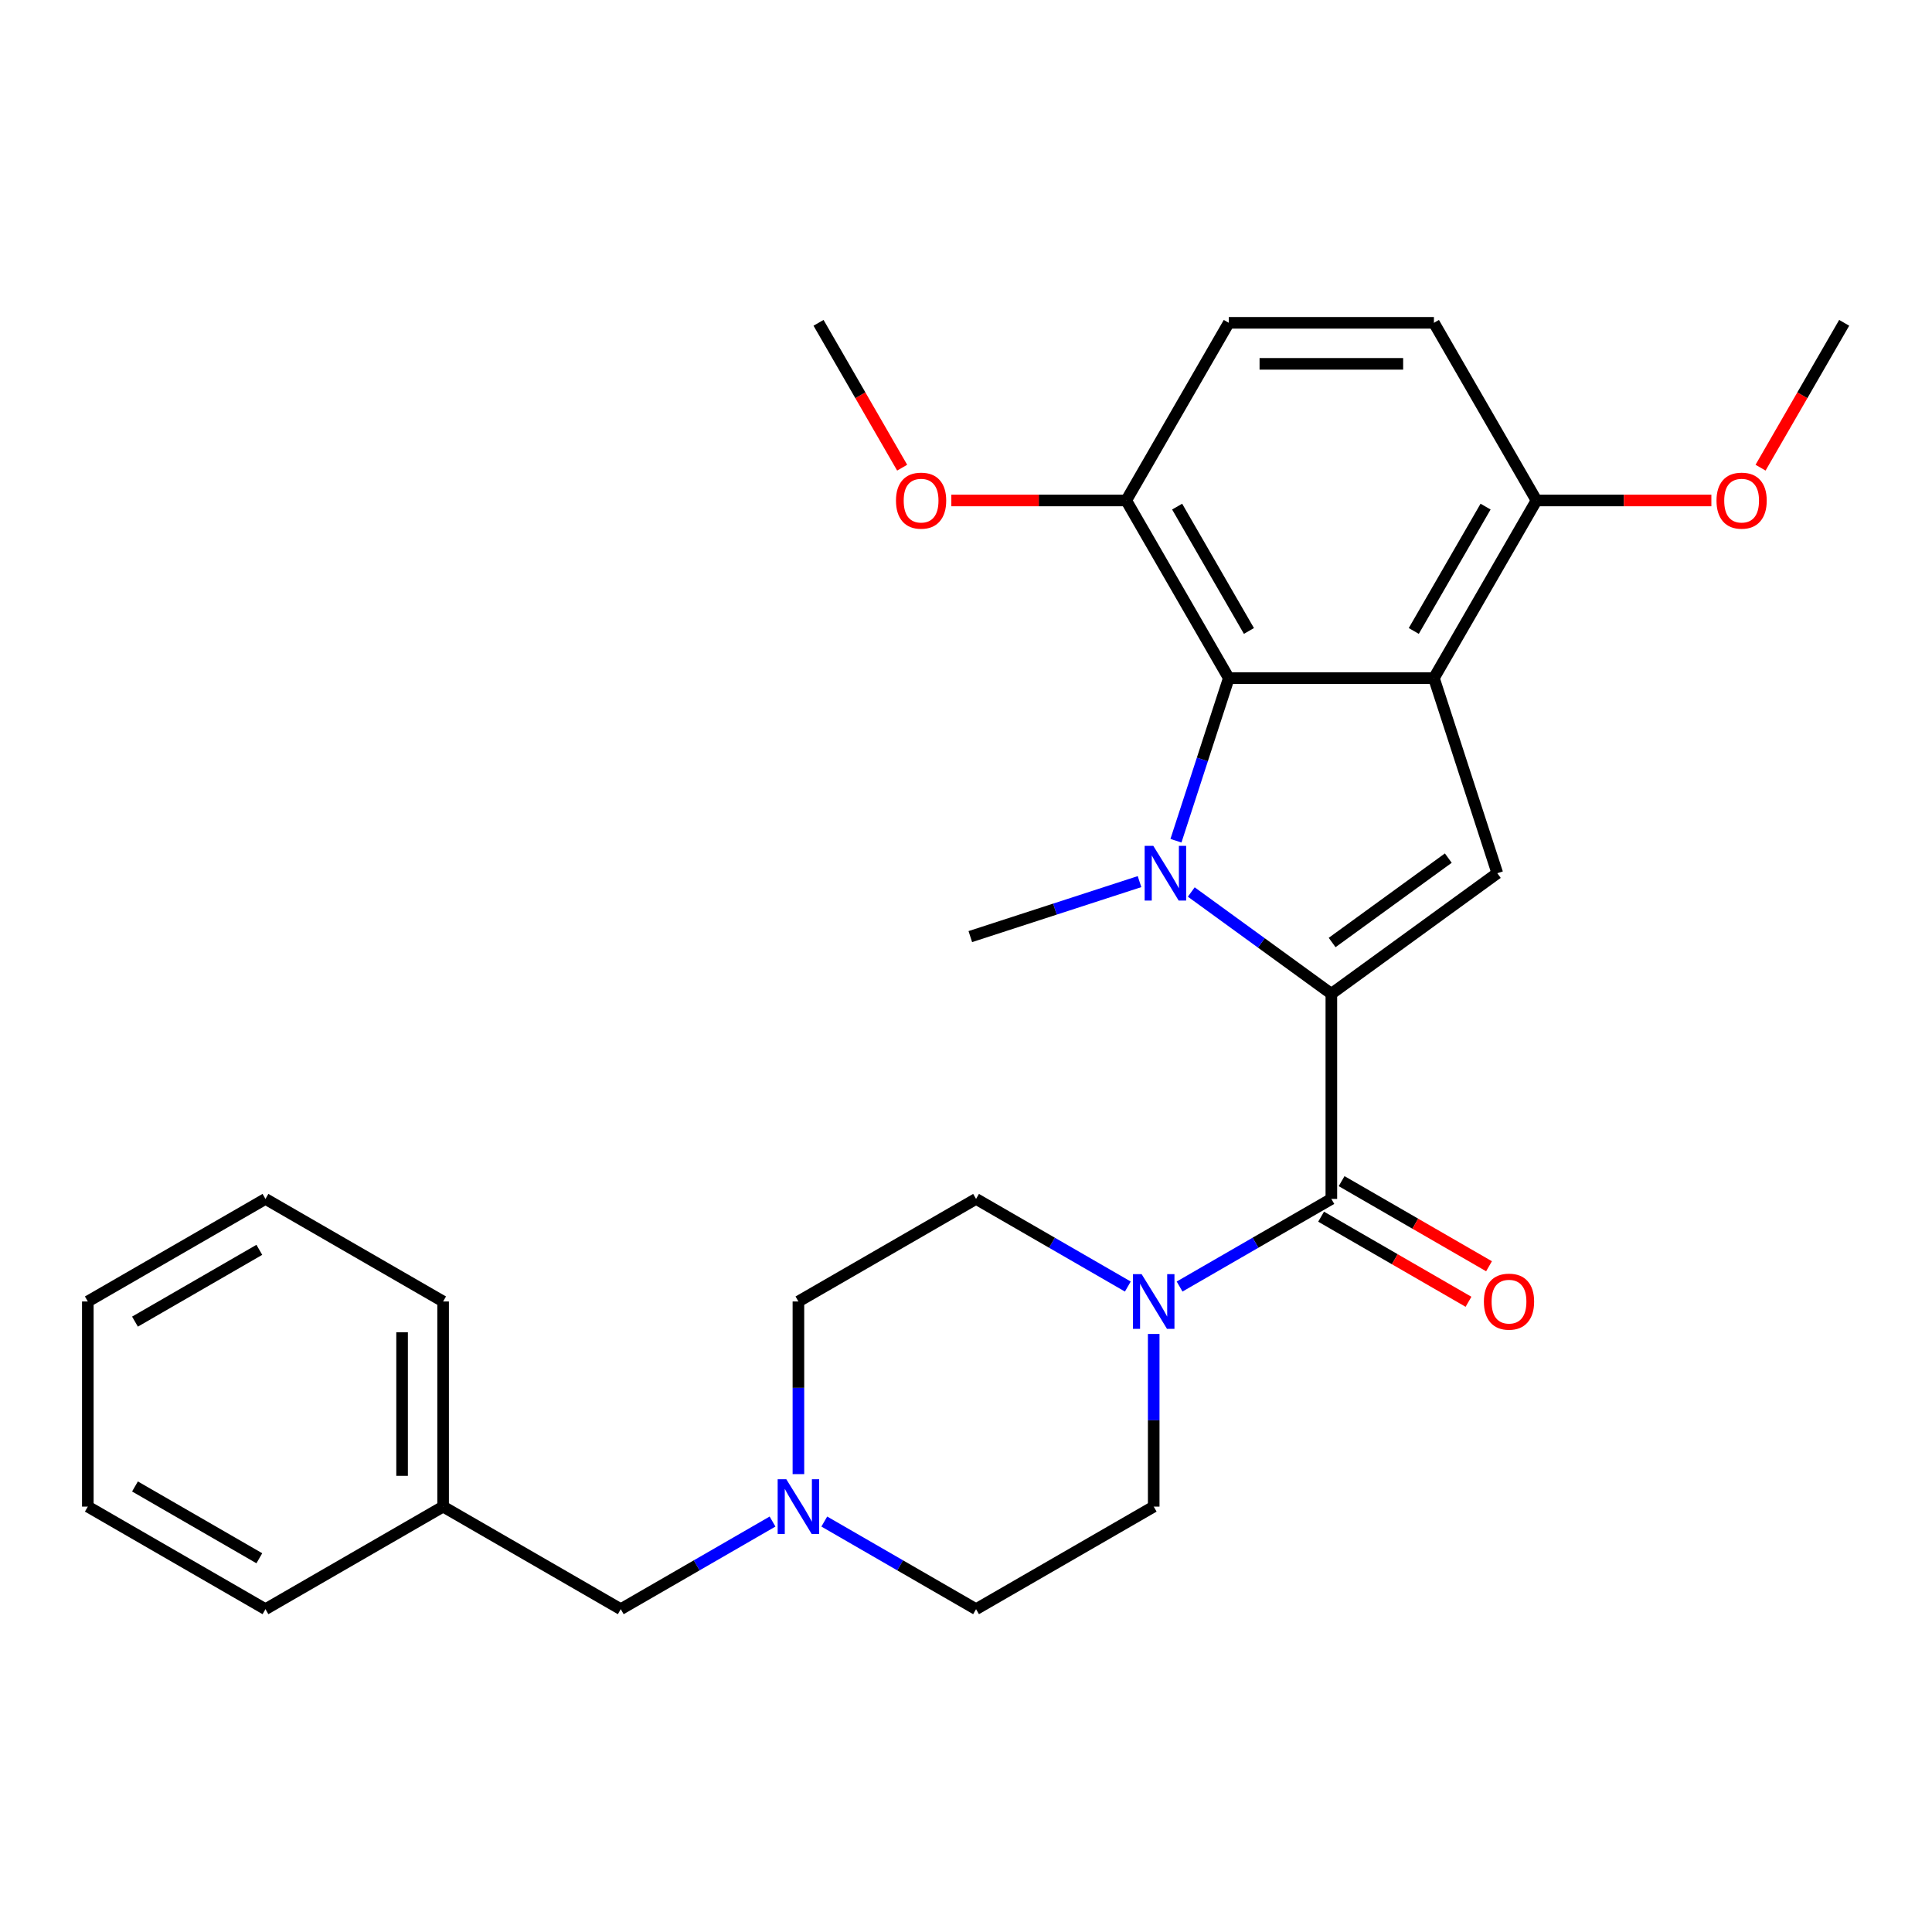 <?xml version='1.0' encoding='iso-8859-1'?>
<svg version='1.1' baseProfile='full'
              xmlns='http://www.w3.org/2000/svg'
                      xmlns:rdkit='http://www.rdkit.org/xml'
                      xmlns:xlink='http://www.w3.org/1999/xlink'
                  xml:space='preserve'
width='1000px' height='1000px' viewBox='0 0 1000 1000'>
<!-- END OF HEADER -->
<rect style='opacity:1.0;fill:#FFFFFF;stroke:none' width='1000' height='1000' x='0' y='0'> </rect>
<path class='bond-0' d='M 689.107,514.381 L 652.856,488.043' style='fill:none;fill-rule:evenodd;stroke:#000000;stroke-width:6px;stroke-linecap:butt;stroke-linejoin:miter;stroke-opacity:1' />
<path class='bond-0' d='M 652.856,488.043 L 616.604,461.704' style='fill:none;fill-rule:evenodd;stroke:#0000FF;stroke-width:6px;stroke-linecap:butt;stroke-linejoin:miter;stroke-opacity:1' />
<path class='bond-2' d='M 689.107,514.381 L 775.005,451.973' style='fill:none;fill-rule:evenodd;stroke:#000000;stroke-width:6px;stroke-linecap:butt;stroke-linejoin:miter;stroke-opacity:1' />
<path class='bond-2' d='M 689.51,487.84 L 749.639,444.155' style='fill:none;fill-rule:evenodd;stroke:#000000;stroke-width:6px;stroke-linecap:butt;stroke-linejoin:miter;stroke-opacity:1' />
<path class='bond-4' d='M 689.107,514.381 L 689.107,620.556' style='fill:none;fill-rule:evenodd;stroke:#000000;stroke-width:6px;stroke-linecap:butt;stroke-linejoin:miter;stroke-opacity:1' />
<path class='bond-3' d='M 608.673,435.158 L 622.347,393.076' style='fill:none;fill-rule:evenodd;stroke:#0000FF;stroke-width:6px;stroke-linecap:butt;stroke-linejoin:miter;stroke-opacity:1' />
<path class='bond-3' d='M 622.347,393.076 L 636.02,350.994' style='fill:none;fill-rule:evenodd;stroke:#000000;stroke-width:6px;stroke-linecap:butt;stroke-linejoin:miter;stroke-opacity:1' />
<path class='bond-15' d='M 589.816,456.325 L 546.023,470.554' style='fill:none;fill-rule:evenodd;stroke:#0000FF;stroke-width:6px;stroke-linecap:butt;stroke-linejoin:miter;stroke-opacity:1' />
<path class='bond-15' d='M 546.023,470.554 L 502.231,484.783' style='fill:none;fill-rule:evenodd;stroke:#000000;stroke-width:6px;stroke-linecap:butt;stroke-linejoin:miter;stroke-opacity:1' />
<path class='bond-1' d='M 742.195,350.994 L 775.005,451.973' style='fill:none;fill-rule:evenodd;stroke:#000000;stroke-width:6px;stroke-linecap:butt;stroke-linejoin:miter;stroke-opacity:1' />
<path class='bond-7' d='M 742.195,350.994 L 795.283,259.044' style='fill:none;fill-rule:evenodd;stroke:#000000;stroke-width:6px;stroke-linecap:butt;stroke-linejoin:miter;stroke-opacity:1' />
<path class='bond-7' d='M 731.768,326.584 L 768.929,262.219' style='fill:none;fill-rule:evenodd;stroke:#000000;stroke-width:6px;stroke-linecap:butt;stroke-linejoin:miter;stroke-opacity:1' />
<path class='bond-28' d='M 742.195,350.994 L 636.02,350.994' style='fill:none;fill-rule:evenodd;stroke:#000000;stroke-width:6px;stroke-linecap:butt;stroke-linejoin:miter;stroke-opacity:1' />
<path class='bond-8' d='M 636.02,350.994 L 582.932,259.044' style='fill:none;fill-rule:evenodd;stroke:#000000;stroke-width:6px;stroke-linecap:butt;stroke-linejoin:miter;stroke-opacity:1' />
<path class='bond-8' d='M 646.447,326.584 L 609.285,262.219' style='fill:none;fill-rule:evenodd;stroke:#000000;stroke-width:6px;stroke-linecap:butt;stroke-linejoin:miter;stroke-opacity:1' />
<path class='bond-5' d='M 689.107,620.556 L 649.829,643.233' style='fill:none;fill-rule:evenodd;stroke:#000000;stroke-width:6px;stroke-linecap:butt;stroke-linejoin:miter;stroke-opacity:1' />
<path class='bond-5' d='M 649.829,643.233 L 610.551,665.911' style='fill:none;fill-rule:evenodd;stroke:#0000FF;stroke-width:6px;stroke-linecap:butt;stroke-linejoin:miter;stroke-opacity:1' />
<path class='bond-9' d='M 683.799,629.751 L 721.947,651.776' style='fill:none;fill-rule:evenodd;stroke:#000000;stroke-width:6px;stroke-linecap:butt;stroke-linejoin:miter;stroke-opacity:1' />
<path class='bond-9' d='M 721.947,651.776 L 760.095,673.801' style='fill:none;fill-rule:evenodd;stroke:#FF0000;stroke-width:6px;stroke-linecap:butt;stroke-linejoin:miter;stroke-opacity:1' />
<path class='bond-9' d='M 694.416,611.361 L 732.564,633.386' style='fill:none;fill-rule:evenodd;stroke:#000000;stroke-width:6px;stroke-linecap:butt;stroke-linejoin:miter;stroke-opacity:1' />
<path class='bond-9' d='M 732.564,633.386 L 770.712,655.411' style='fill:none;fill-rule:evenodd;stroke:#FF0000;stroke-width:6px;stroke-linecap:butt;stroke-linejoin:miter;stroke-opacity:1' />
<path class='bond-10' d='M 583.763,665.911 L 544.485,643.233' style='fill:none;fill-rule:evenodd;stroke:#0000FF;stroke-width:6px;stroke-linecap:butt;stroke-linejoin:miter;stroke-opacity:1' />
<path class='bond-10' d='M 544.485,643.233 L 505.207,620.556' style='fill:none;fill-rule:evenodd;stroke:#000000;stroke-width:6px;stroke-linecap:butt;stroke-linejoin:miter;stroke-opacity:1' />
<path class='bond-11' d='M 597.157,690.458 L 597.157,735.139' style='fill:none;fill-rule:evenodd;stroke:#0000FF;stroke-width:6px;stroke-linecap:butt;stroke-linejoin:miter;stroke-opacity:1' />
<path class='bond-11' d='M 597.157,735.139 L 597.157,779.819' style='fill:none;fill-rule:evenodd;stroke:#000000;stroke-width:6px;stroke-linecap:butt;stroke-linejoin:miter;stroke-opacity:1' />
<path class='bond-6' d='M 426.651,787.552 L 465.929,810.229' style='fill:none;fill-rule:evenodd;stroke:#0000FF;stroke-width:6px;stroke-linecap:butt;stroke-linejoin:miter;stroke-opacity:1' />
<path class='bond-6' d='M 465.929,810.229 L 505.207,832.907' style='fill:none;fill-rule:evenodd;stroke:#000000;stroke-width:6px;stroke-linecap:butt;stroke-linejoin:miter;stroke-opacity:1' />
<path class='bond-14' d='M 399.862,787.552 L 360.584,810.229' style='fill:none;fill-rule:evenodd;stroke:#0000FF;stroke-width:6px;stroke-linecap:butt;stroke-linejoin:miter;stroke-opacity:1' />
<path class='bond-14' d='M 360.584,810.229 L 321.306,832.907' style='fill:none;fill-rule:evenodd;stroke:#000000;stroke-width:6px;stroke-linecap:butt;stroke-linejoin:miter;stroke-opacity:1' />
<path class='bond-29' d='M 413.256,763.005 L 413.256,718.324' style='fill:none;fill-rule:evenodd;stroke:#0000FF;stroke-width:6px;stroke-linecap:butt;stroke-linejoin:miter;stroke-opacity:1' />
<path class='bond-29' d='M 413.256,718.324 L 413.256,673.644' style='fill:none;fill-rule:evenodd;stroke:#000000;stroke-width:6px;stroke-linecap:butt;stroke-linejoin:miter;stroke-opacity:1' />
<path class='bond-12' d='M 795.283,259.044 L 742.195,167.093' style='fill:none;fill-rule:evenodd;stroke:#000000;stroke-width:6px;stroke-linecap:butt;stroke-linejoin:miter;stroke-opacity:1' />
<path class='bond-18' d='M 795.283,259.044 L 840.543,259.044' style='fill:none;fill-rule:evenodd;stroke:#000000;stroke-width:6px;stroke-linecap:butt;stroke-linejoin:miter;stroke-opacity:1' />
<path class='bond-18' d='M 840.543,259.044 L 885.803,259.044' style='fill:none;fill-rule:evenodd;stroke:#FF0000;stroke-width:6px;stroke-linecap:butt;stroke-linejoin:miter;stroke-opacity:1' />
<path class='bond-13' d='M 582.932,259.044 L 636.02,167.093' style='fill:none;fill-rule:evenodd;stroke:#000000;stroke-width:6px;stroke-linecap:butt;stroke-linejoin:miter;stroke-opacity:1' />
<path class='bond-19' d='M 582.932,259.044 L 537.672,259.044' style='fill:none;fill-rule:evenodd;stroke:#000000;stroke-width:6px;stroke-linecap:butt;stroke-linejoin:miter;stroke-opacity:1' />
<path class='bond-19' d='M 537.672,259.044 L 492.411,259.044' style='fill:none;fill-rule:evenodd;stroke:#FF0000;stroke-width:6px;stroke-linecap:butt;stroke-linejoin:miter;stroke-opacity:1' />
<path class='bond-17' d='M 505.207,620.556 L 413.256,673.644' style='fill:none;fill-rule:evenodd;stroke:#000000;stroke-width:6px;stroke-linecap:butt;stroke-linejoin:miter;stroke-opacity:1' />
<path class='bond-16' d='M 597.157,779.819 L 505.207,832.907' style='fill:none;fill-rule:evenodd;stroke:#000000;stroke-width:6px;stroke-linecap:butt;stroke-linejoin:miter;stroke-opacity:1' />
<path class='bond-30' d='M 742.195,167.093 L 636.02,167.093' style='fill:none;fill-rule:evenodd;stroke:#000000;stroke-width:6px;stroke-linecap:butt;stroke-linejoin:miter;stroke-opacity:1' />
<path class='bond-30' d='M 726.269,188.328 L 651.946,188.328' style='fill:none;fill-rule:evenodd;stroke:#000000;stroke-width:6px;stroke-linecap:butt;stroke-linejoin:miter;stroke-opacity:1' />
<path class='bond-20' d='M 321.306,832.907 L 229.355,779.819' style='fill:none;fill-rule:evenodd;stroke:#000000;stroke-width:6px;stroke-linecap:butt;stroke-linejoin:miter;stroke-opacity:1' />
<path class='bond-23' d='M 911.258,242.069 L 932.902,204.581' style='fill:none;fill-rule:evenodd;stroke:#FF0000;stroke-width:6px;stroke-linecap:butt;stroke-linejoin:miter;stroke-opacity:1' />
<path class='bond-23' d='M 932.902,204.581 L 954.545,167.093' style='fill:none;fill-rule:evenodd;stroke:#000000;stroke-width:6px;stroke-linecap:butt;stroke-linejoin:miter;stroke-opacity:1' />
<path class='bond-24' d='M 466.957,242.069 L 445.313,204.581' style='fill:none;fill-rule:evenodd;stroke:#FF0000;stroke-width:6px;stroke-linecap:butt;stroke-linejoin:miter;stroke-opacity:1' />
<path class='bond-24' d='M 445.313,204.581 L 423.669,167.093' style='fill:none;fill-rule:evenodd;stroke:#000000;stroke-width:6px;stroke-linecap:butt;stroke-linejoin:miter;stroke-opacity:1' />
<path class='bond-21' d='M 229.355,779.819 L 229.355,673.644' style='fill:none;fill-rule:evenodd;stroke:#000000;stroke-width:6px;stroke-linecap:butt;stroke-linejoin:miter;stroke-opacity:1' />
<path class='bond-21' d='M 208.12,763.893 L 208.12,689.57' style='fill:none;fill-rule:evenodd;stroke:#000000;stroke-width:6px;stroke-linecap:butt;stroke-linejoin:miter;stroke-opacity:1' />
<path class='bond-22' d='M 229.355,779.819 L 137.405,832.907' style='fill:none;fill-rule:evenodd;stroke:#000000;stroke-width:6px;stroke-linecap:butt;stroke-linejoin:miter;stroke-opacity:1' />
<path class='bond-26' d='M 229.355,673.644 L 137.405,620.556' style='fill:none;fill-rule:evenodd;stroke:#000000;stroke-width:6px;stroke-linecap:butt;stroke-linejoin:miter;stroke-opacity:1' />
<path class='bond-25' d='M 137.405,832.907 L 45.455,779.819' style='fill:none;fill-rule:evenodd;stroke:#000000;stroke-width:6px;stroke-linecap:butt;stroke-linejoin:miter;stroke-opacity:1' />
<path class='bond-25' d='M 134.23,806.553 L 69.865,769.392' style='fill:none;fill-rule:evenodd;stroke:#000000;stroke-width:6px;stroke-linecap:butt;stroke-linejoin:miter;stroke-opacity:1' />
<path class='bond-27' d='M 45.455,779.819 L 45.455,673.644' style='fill:none;fill-rule:evenodd;stroke:#000000;stroke-width:6px;stroke-linecap:butt;stroke-linejoin:miter;stroke-opacity:1' />
<path class='bond-31' d='M 137.405,620.556 L 45.455,673.644' style='fill:none;fill-rule:evenodd;stroke:#000000;stroke-width:6px;stroke-linecap:butt;stroke-linejoin:miter;stroke-opacity:1' />
<path class='bond-31' d='M 134.23,646.909 L 69.865,684.071' style='fill:none;fill-rule:evenodd;stroke:#000000;stroke-width:6px;stroke-linecap:butt;stroke-linejoin:miter;stroke-opacity:1' />
<path  class='atom-1' d='M 596.95 437.813
L 606.23 452.813
Q 607.15 454.293, 608.63 456.973
Q 610.11 459.653, 610.19 459.813
L 610.19 437.813
L 613.95 437.813
L 613.95 466.133
L 610.07 466.133
L 600.11 449.733
Q 598.95 447.813, 597.71 445.613
Q 596.51 443.413, 596.15 442.733
L 596.15 466.133
L 592.47 466.133
L 592.47 437.813
L 596.95 437.813
' fill='#0000FF'/>
<path  class='atom-6' d='M 590.897 659.484
L 600.177 674.484
Q 601.097 675.964, 602.577 678.644
Q 604.057 681.324, 604.137 681.484
L 604.137 659.484
L 607.897 659.484
L 607.897 687.804
L 604.017 687.804
L 594.057 671.404
Q 592.897 669.484, 591.657 667.284
Q 590.457 665.084, 590.097 664.404
L 590.097 687.804
L 586.417 687.804
L 586.417 659.484
L 590.897 659.484
' fill='#0000FF'/>
<path  class='atom-7' d='M 406.996 765.659
L 416.276 780.659
Q 417.196 782.139, 418.676 784.819
Q 420.156 787.499, 420.236 787.659
L 420.236 765.659
L 423.996 765.659
L 423.996 793.979
L 420.116 793.979
L 410.156 777.579
Q 408.996 775.659, 407.756 773.459
Q 406.556 771.259, 406.196 770.579
L 406.196 793.979
L 402.516 793.979
L 402.516 765.659
L 406.996 765.659
' fill='#0000FF'/>
<path  class='atom-10' d='M 768.058 673.724
Q 768.058 666.924, 771.418 663.124
Q 774.778 659.324, 781.058 659.324
Q 787.338 659.324, 790.698 663.124
Q 794.058 666.924, 794.058 673.724
Q 794.058 680.604, 790.658 684.524
Q 787.258 688.404, 781.058 688.404
Q 774.818 688.404, 771.418 684.524
Q 768.058 680.644, 768.058 673.724
M 781.058 685.204
Q 785.378 685.204, 787.698 682.324
Q 790.058 679.404, 790.058 673.724
Q 790.058 668.164, 787.698 665.364
Q 785.378 662.524, 781.058 662.524
Q 776.738 662.524, 774.378 665.324
Q 772.058 668.124, 772.058 673.724
Q 772.058 679.444, 774.378 682.324
Q 776.738 685.204, 781.058 685.204
' fill='#FF0000'/>
<path  class='atom-19' d='M 888.458 259.124
Q 888.458 252.324, 891.818 248.524
Q 895.178 244.724, 901.458 244.724
Q 907.738 244.724, 911.098 248.524
Q 914.458 252.324, 914.458 259.124
Q 914.458 266.004, 911.058 269.924
Q 907.658 273.804, 901.458 273.804
Q 895.218 273.804, 891.818 269.924
Q 888.458 266.044, 888.458 259.124
M 901.458 270.604
Q 905.778 270.604, 908.098 267.724
Q 910.458 264.804, 910.458 259.124
Q 910.458 253.564, 908.098 250.764
Q 905.778 247.924, 901.458 247.924
Q 897.138 247.924, 894.778 250.724
Q 892.458 253.524, 892.458 259.124
Q 892.458 264.844, 894.778 267.724
Q 897.138 270.604, 901.458 270.604
' fill='#FF0000'/>
<path  class='atom-20' d='M 463.757 259.124
Q 463.757 252.324, 467.117 248.524
Q 470.477 244.724, 476.757 244.724
Q 483.037 244.724, 486.397 248.524
Q 489.757 252.324, 489.757 259.124
Q 489.757 266.004, 486.357 269.924
Q 482.957 273.804, 476.757 273.804
Q 470.517 273.804, 467.117 269.924
Q 463.757 266.044, 463.757 259.124
M 476.757 270.604
Q 481.077 270.604, 483.397 267.724
Q 485.757 264.804, 485.757 259.124
Q 485.757 253.564, 483.397 250.764
Q 481.077 247.924, 476.757 247.924
Q 472.437 247.924, 470.077 250.724
Q 467.757 253.524, 467.757 259.124
Q 467.757 264.844, 470.077 267.724
Q 472.437 270.604, 476.757 270.604
' fill='#FF0000'/>
</svg>
